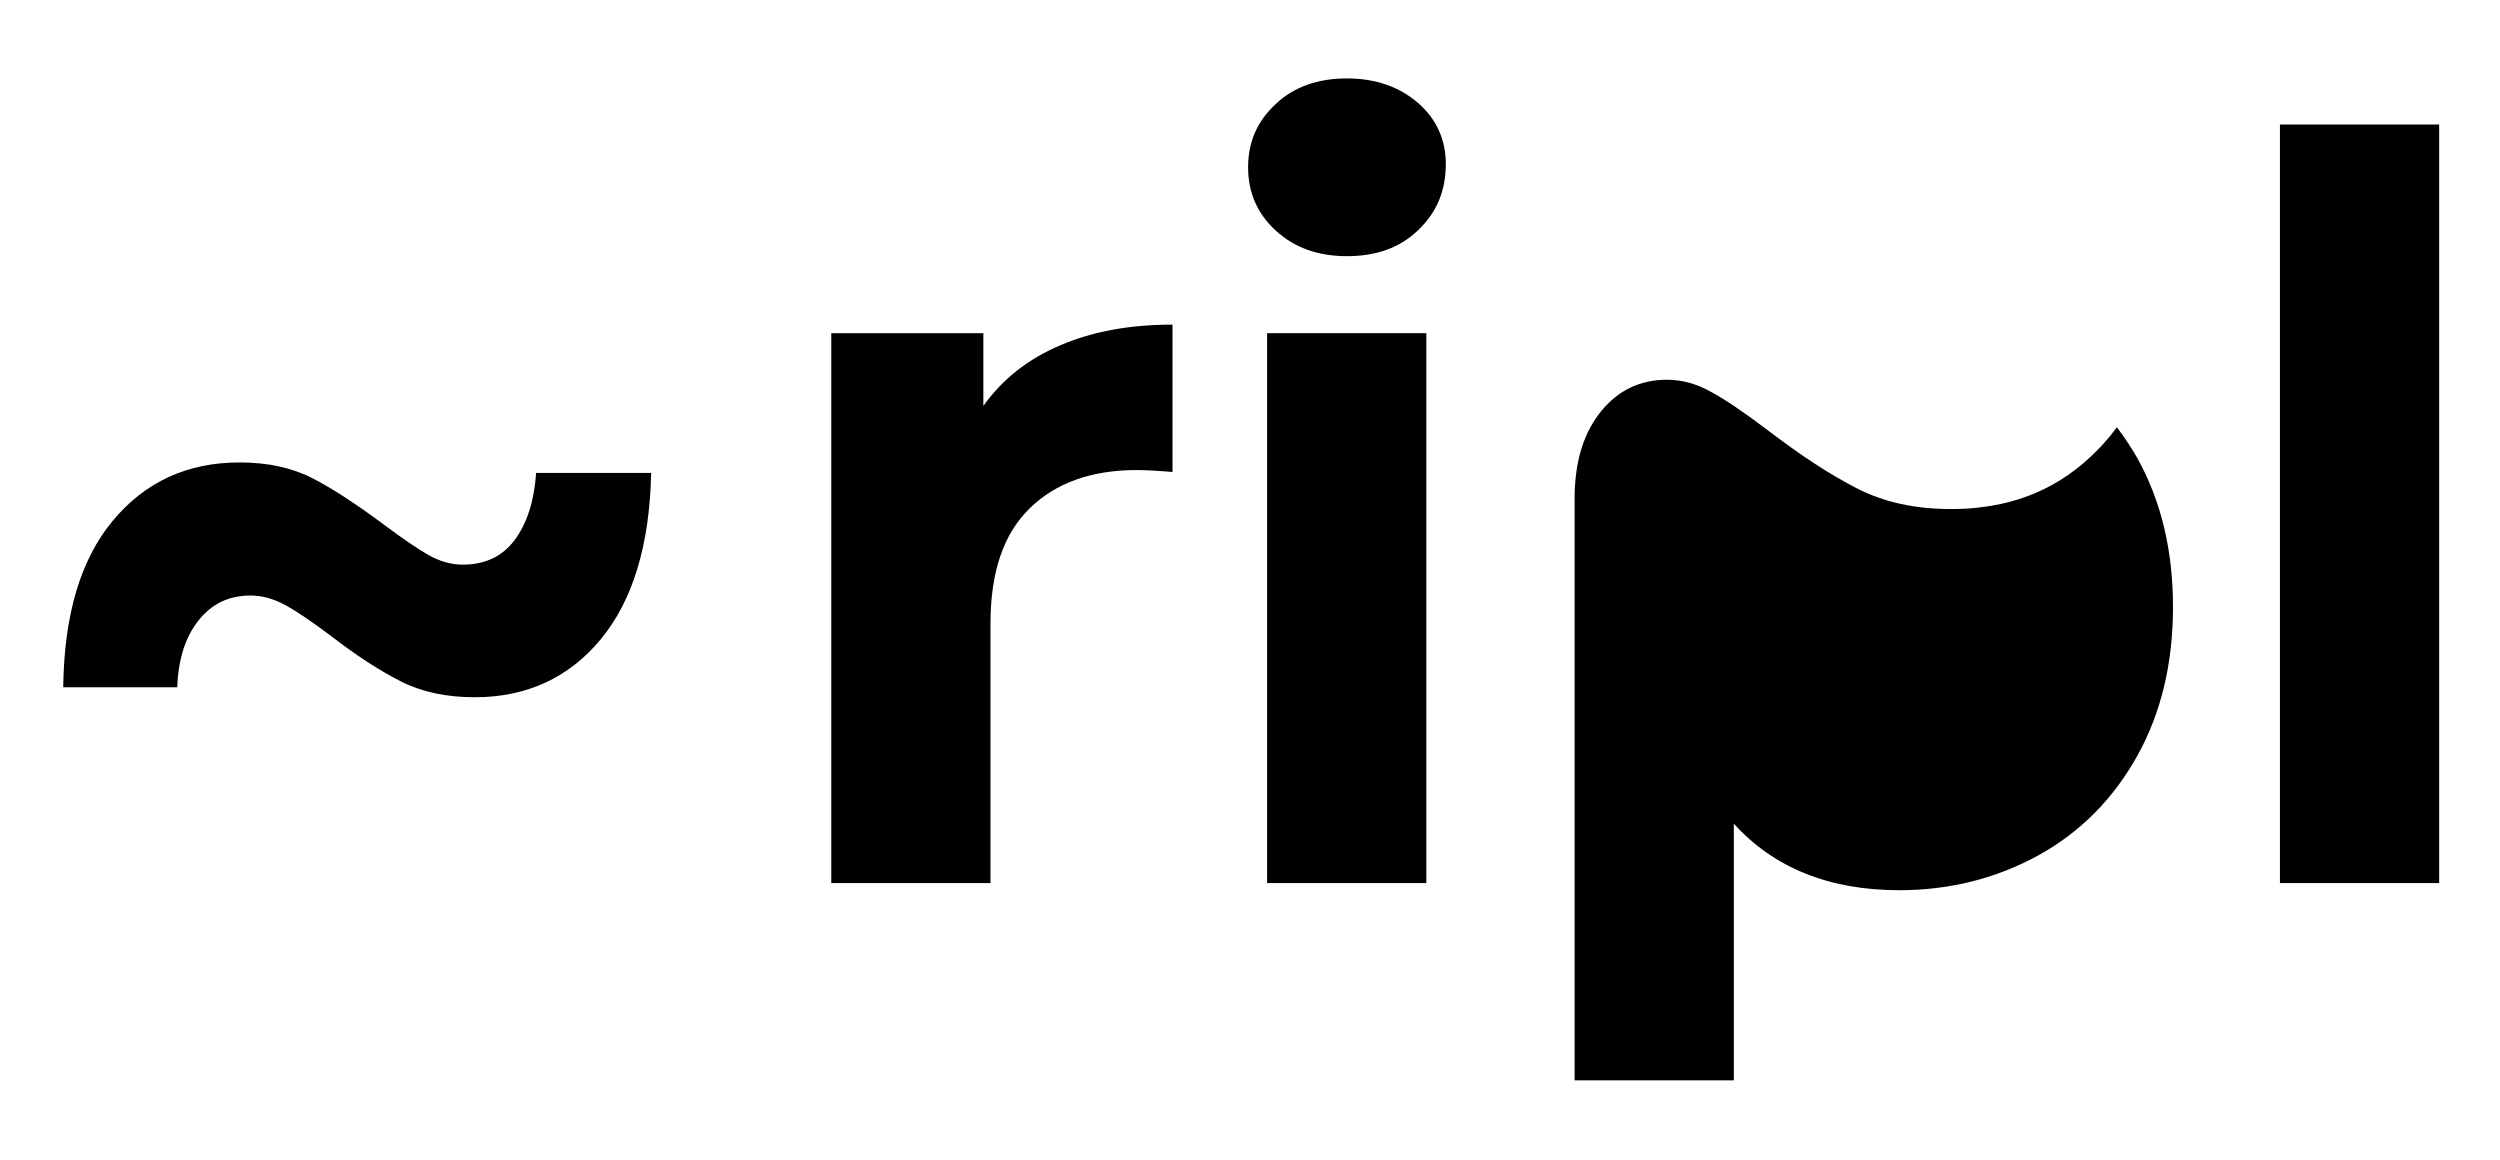 <?xml version="1.0" encoding="utf-8"?>
<!-- Generator: Adobe Illustrator 25.0.1, SVG Export Plug-In . SVG Version: 6.00 Build 0)  -->
<svg version="1.1" id="Layer_1" xmlns="http://www.w3.org/2000/svg" xmlns:xlink="http://www.w3.org/1999/xlink" x="0px" y="0px"
	 viewBox="0 0 526 244" style="enable-background:new 0 0 526 244;" xml:space="preserve">
<style type="text/css">
	.st0{fill:none;}
</style>
<rect x="0.2" class="st0" width="526" height="244"/>
<g>
	<g>
		<path d="M84.2,143.3c-4.5-2.3-9.4-5.5-14.7-9.6c-4-3-7.1-5.1-9.5-6.4c-2.4-1.3-4.8-2-7.3-2c-4.5,0-8.1,1.7-10.9,5.2
			c-2.8,3.5-4.3,8.2-4.5,14.1h-24c0.2-15.2,3.6-26.8,10.4-35s15.7-12.3,26.7-12.3c5.9,0,11,1.1,15.3,3.3s9.3,5.5,15.1,9.8
			c4,3,7.1,5.1,9.4,6.4c2.3,1.3,4.7,2,7.2,2c4.6,0,8.3-1.7,10.9-5.2c2.6-3.5,4.1-8.2,4.5-14.1H137c-0.3,15.2-3.9,26.9-10.6,35
			s-15.6,12.2-26.5,12.2C93.9,146.7,88.7,145.6,84.2,143.3z"/>
	</g>
	<g>
		<path d="M206.9,85.4V70.1h-32v115.7h33.5v-54.6c0-10.8,2.7-18.8,8.2-24.2c5.5-5.4,13-8.1,22.6-8.1c1.3,0,3.8,0.1,7.5,0.4v-31
			c-8.9,0-16.7,1.4-23.5,4.3C216.3,75.5,210.9,79.8,206.9,85.4z"/>
		<rect x="266.6" y="70.1" width="33.5" height="115.7"/>
		<path d="M298.4,21.7c-3.9-3.4-8.9-5.2-15-5.2c-6.2,0-11.2,1.8-15,5.4c-3.9,3.6-5.8,8-5.8,13.3c0,5.3,1.9,9.7,5.8,13.3
			c3.9,3.6,8.9,5.4,15,5.4c6.2,0,11.2-1.8,15-5.5c3.9-3.7,5.8-8.3,5.8-13.9C304.2,29.5,302.3,25.1,298.4,21.7z"/>
		<path d="M445.4,89.9c-0.5,0.6-0.9,1.2-1.4,1.8c-7.2,8.7-16.2,13.7-27,15c-2.1,0.3-4.2,0.4-6.5,0.4c-7.5,0-14.1-1.4-19.9-4.4
			c-2.7-1.4-5.5-3-8.4-4.9c-3.3-2.1-6.7-4.6-10.3-7.3c-5-3.8-9-6.5-12-8.1c-3-1.7-6.1-2.5-9.2-2.5c-5.6,0-10.2,2.2-13.8,6.6
			c-3.6,4.4-5.5,10.3-5.6,17.8h0v123h33.5v-54c8.4,9.3,20.1,14,34.8,14c10.7,0,20.5-2.5,29.4-7.4c8.8-4.9,15.7-11.9,20.7-20.9
			c5-9,7.5-19.4,7.5-31.3c0-11.9-2.5-22.3-7.5-31.3C448.5,94.3,447,92,445.4,89.9z"/>
		<rect x="479.7" y="26.2" width="33.5" height="159.6"/>
	</g>
</g>
</svg>
